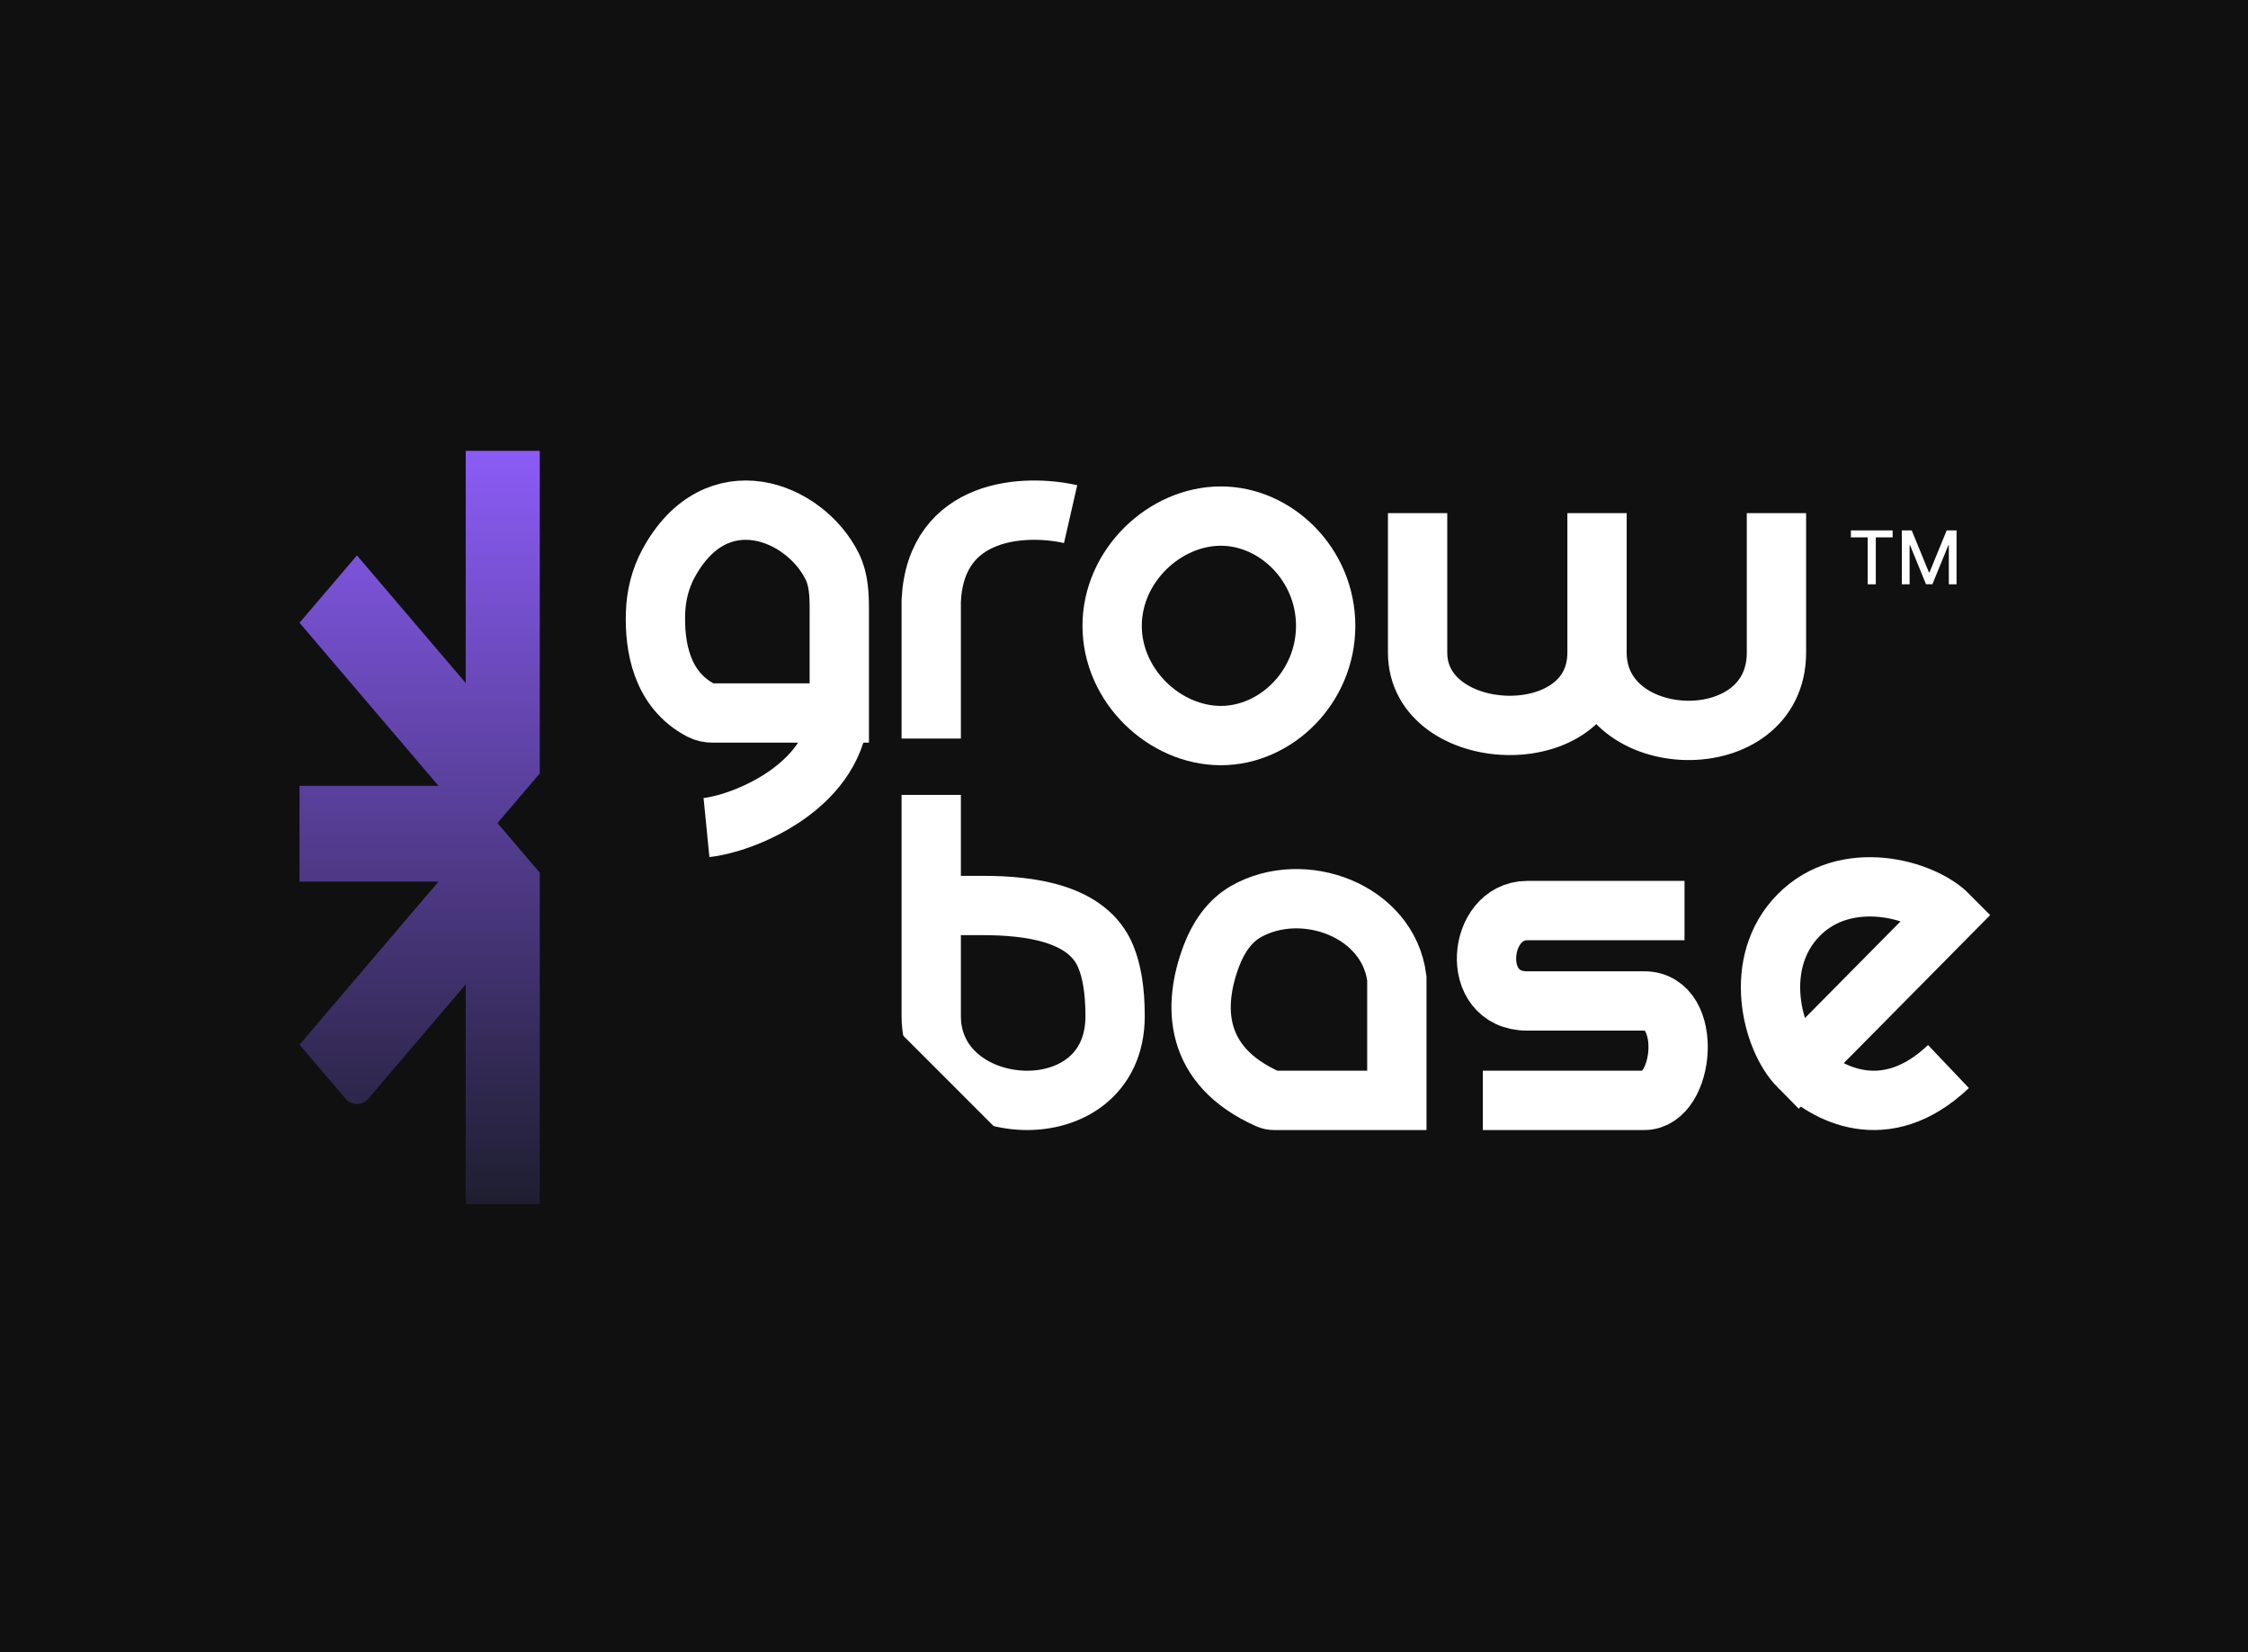 <svg width="758" height="557" viewBox="0 0 758 557" fill="none" xmlns="http://www.w3.org/2000/svg">
<rect width="758" height="557" fill="#101011"/>
<path d="M606.504 359.588L657 308.528C648.237 299.667 622.374 292.48 606.504 308.528C590.633 324.575 597.486 350.47 606.504 359.588ZM606.504 359.588C615.521 368.706 635.613 379.904 657 359.588" stroke="white" stroke-width="20"/>
<path d="M568 307H514.927C498.216 307 495.178 337.476 514.927 337.476H554.424C571.135 337.476 568.097 371 554.424 371H500" stroke="white" stroke-width="20"/>
<path d="M471 329.9V371H429.609C428.938 371 428.256 370.86 427.643 370.588C402.347 359.363 402.113 339.05 408.492 322.224C410.782 316.184 414.504 310.538 420.118 307.342C439.311 296.418 468.147 306.898 471 329.9Z" stroke="white" stroke-width="20"/>
<path d="M314 268V305.292M314 305.292V342.585C314 378.242 376 382.637 376 342.585C376 333.54 374.776 327.171 372.821 322.449C366.741 307.764 347.191 305.292 331.297 305.292H314Z" stroke="white" stroke-width="20"/>
<path d="M182 260.772V152H157.038V230.292L120.358 187.261L101 209.972L147.868 264.955H101V297.228H147.868L101 352.212L116.553 370.458C118.55 372.8 122.167 372.8 124.164 370.458L157.038 331.892V406H182V294.24L167.736 277.506L182 260.772Z" fill="url(#paint0_linear_49_12)"/>
<path d="M478 173V220.015C478 251.5 538.5 254 538.5 220.015M538.5 220.015V173M538.5 220.015C538.5 254 599 256 599 220.015V173" stroke="white" stroke-width="20"/>
<path d="M361 173.345C345.96 169.906 315.504 170.938 314 202.576V249" stroke="white" stroke-width="20"/>
<path d="M238.218 279C249.662 277.869 280.612 266.164 283 240.386M283 240.386V205.466C283 200.491 282.806 195.388 280.594 190.932C271.337 172.281 241.491 160.259 225.399 189.98C222.623 195.106 221.209 200.892 221.031 206.718C220.693 217.824 222.929 232.465 236.332 239.482C237.552 240.121 238.929 240.386 240.307 240.386H283Z" stroke="white" stroke-width="20"/>
<path d="M411.66 174C430.215 174 447 190.329 447 211C447 231.671 430.215 248 411.66 248C392.738 248 375 231.302 375 211C375 190.698 392.738 174 411.66 174Z" stroke="white" stroke-width="20"/>
<path d="M299.379 344L357.758 402.379L299.379 460.758L241 402.379L299.379 344Z" fill="#101011"/>
<path d="M624.101 181.18V178.818H638.172V181.18H632.499V197H629.765V181.18H624.101ZM641.282 178.818H644.611L650.399 192.952H650.612L656.401 178.818H659.73V197H657.12V183.843H656.951L651.589 196.973H649.423L644.06 183.834H643.892V197H641.282V178.818Z" fill="white"/>
<defs>
<linearGradient id="paint0_linear_49_12" x1="141.5" y1="152" x2="141.5" y2="406" gradientUnits="userSpaceOnUse">
<stop stop-color="#8B5CF6"/>
<stop offset="1" stop-color="#1E1E2F"/>
</linearGradient>
</defs>
</svg>
